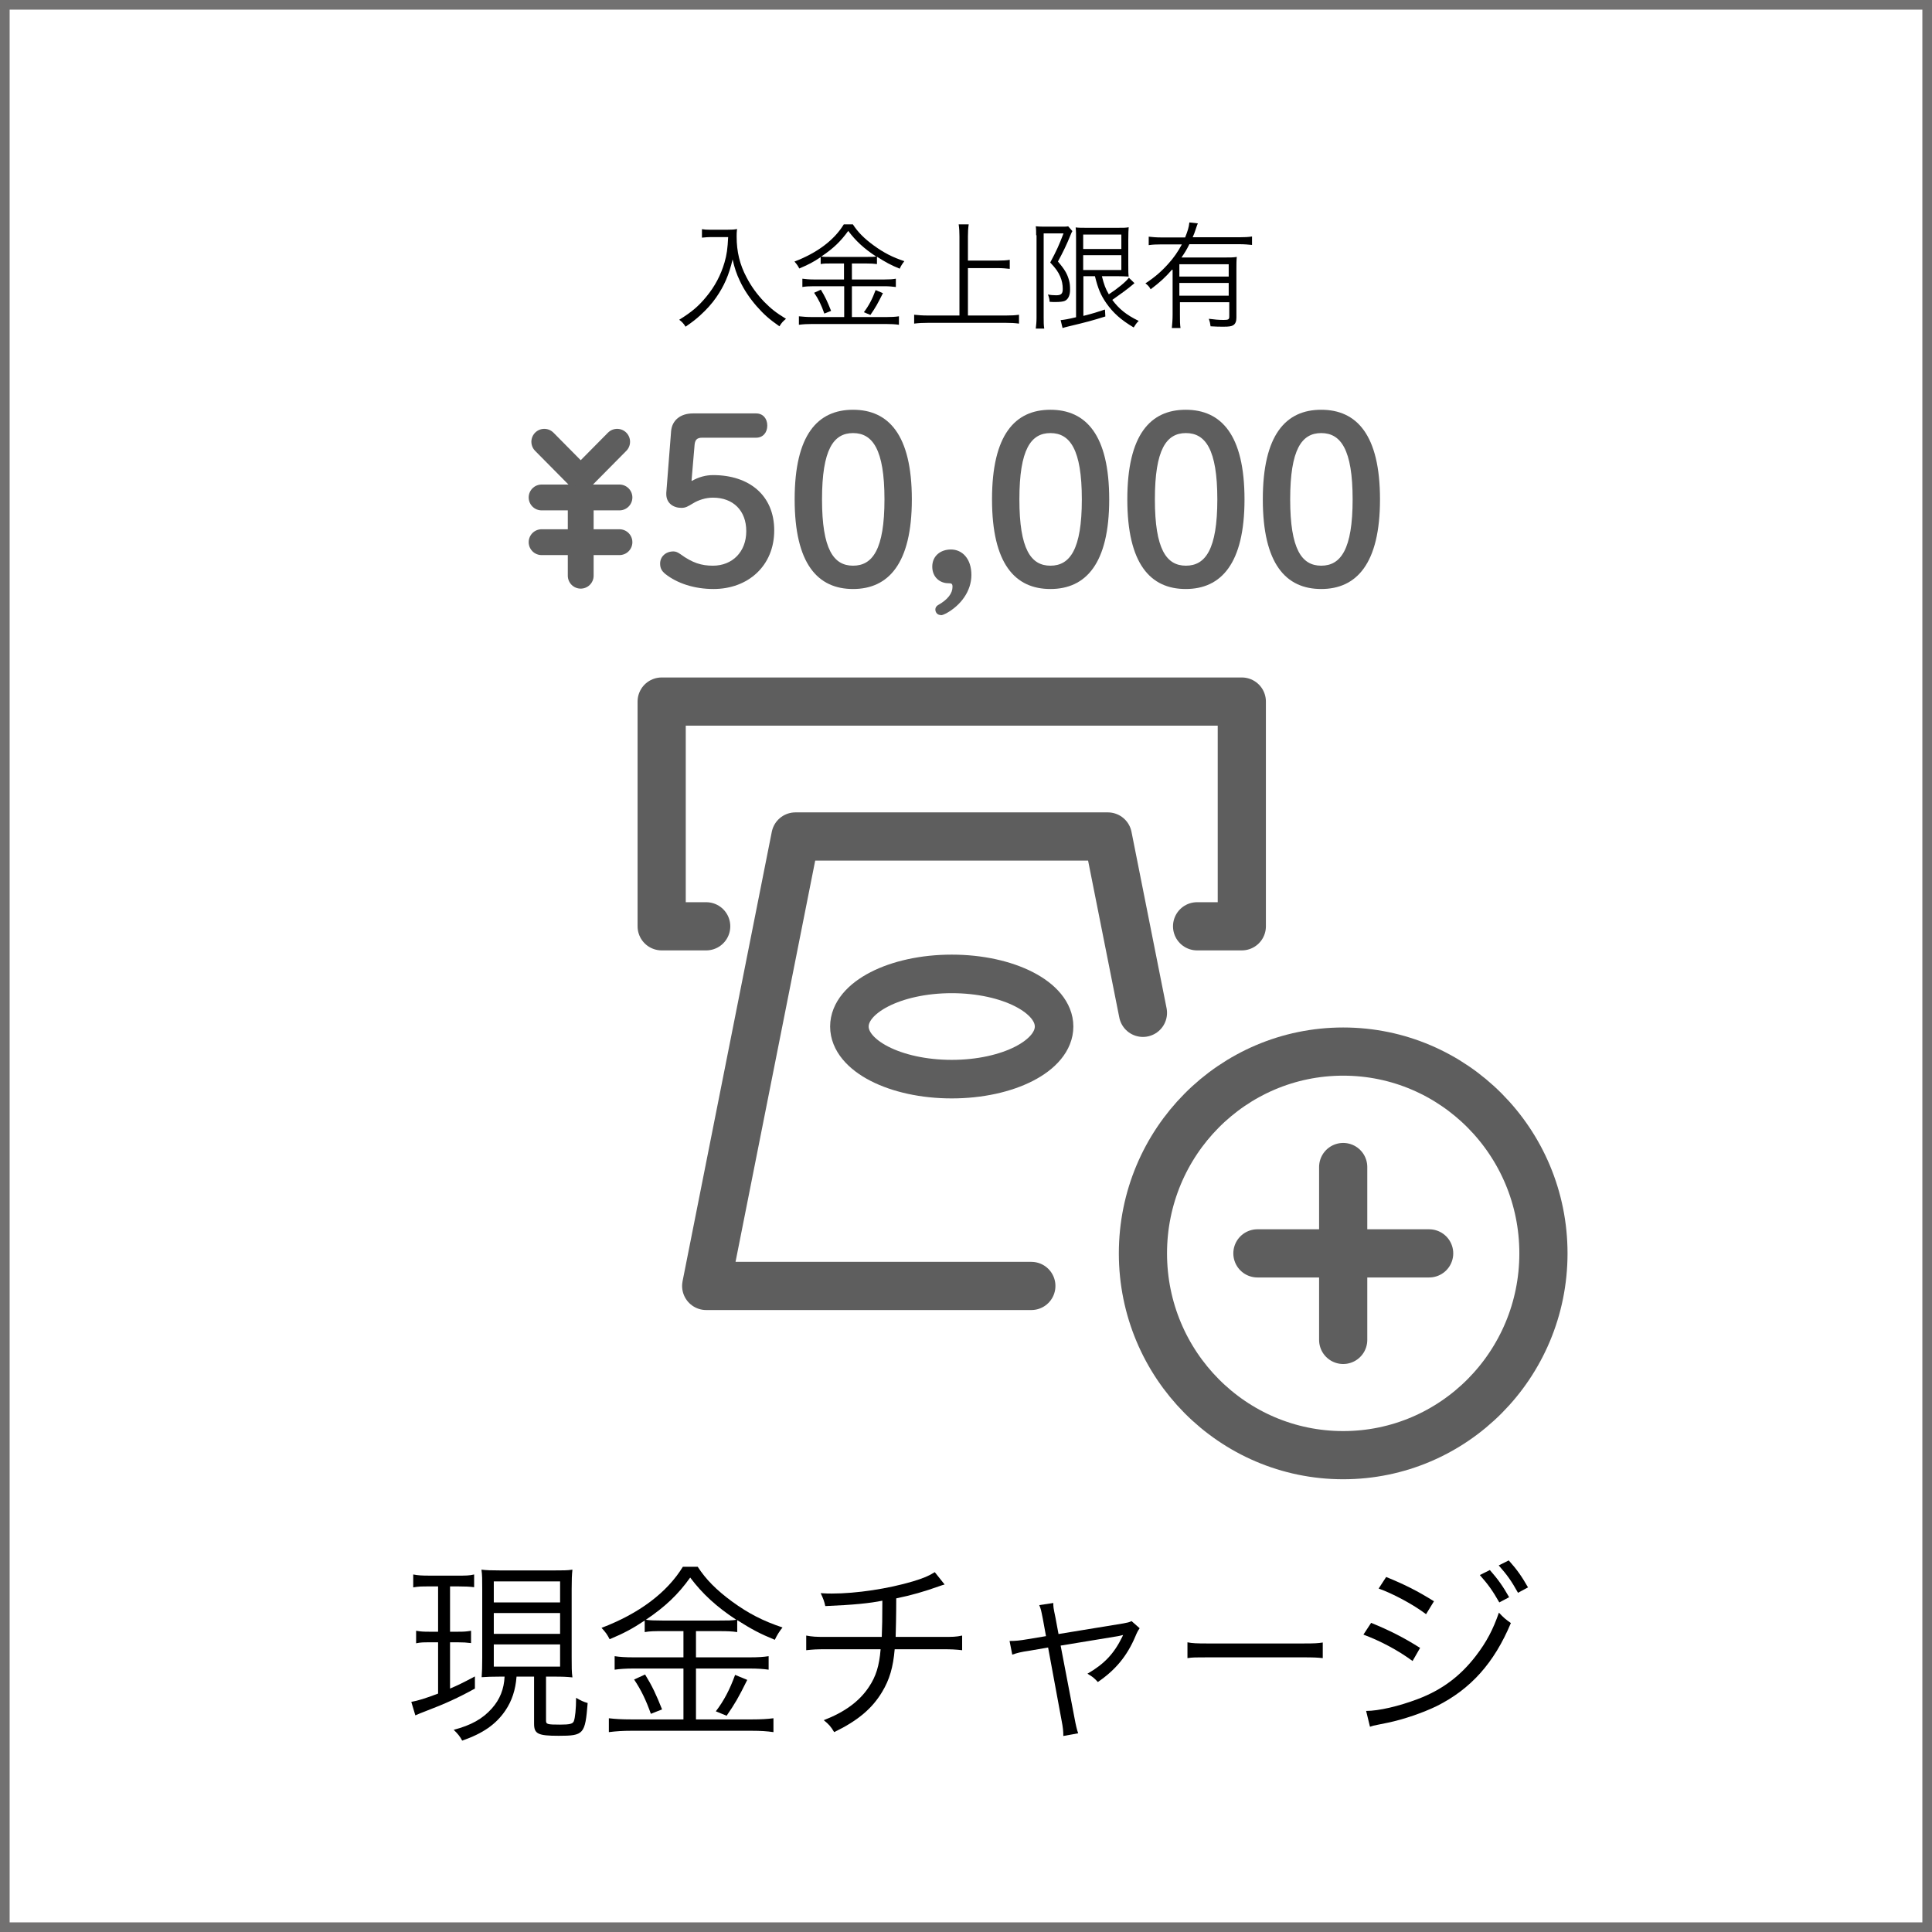 <?xml version="1.0" encoding="UTF-8"?>
<svg id="_レイヤー_2" data-name="レイヤー_2" xmlns="http://www.w3.org/2000/svg" viewBox="0 0 100.24 100.24">
  <rect x="0" y="0" width="100.24" height="100.24" fill="#333333" stroke="none"/>
  <defs>
    <style>
      .cls-1 {
        fill: #fff;
        stroke: #727171;
        stroke-miterlimit: 10;
        stroke-width: .5px;
      }

      .cls-2 {
        stroke-width: 2.5px;
      }

      .cls-2, .cls-3, .cls-4 {
        fill: none;
        stroke: #5e5e5e;
        stroke-linecap: round;
        stroke-linejoin: round;
      }

      .cls-3 {
        stroke-width: 1.34px;
      }

      .cls-4 {
        stroke-width: 2px;
      }

      .cls-5 {
        fill: #5e5e5e;
      }
    </style>
  </defs>
  <g id="_テキスト" data-name="テキスト">
    <rect class="cls-1" x=".25" y=".25" width="99.74" height="99.74"/>
    <g>
      <g>
        <line class="cls-3" x1="28.1" y1="25.81" x2="32.14" y2="25.81"/>
        <line class="cls-3" x1="28.1" y1="28.13" x2="32.14" y2="28.13"/>
        <polyline class="cls-3" points="32.02 22.92 30.13 24.83 28.24 22.92"/>
        <line class="cls-3" x1="30.13" y1="25.81" x2="30.13" y2="29.87"/>
      </g>
      <g>
        <path class="cls-5" d="M35.9,24.95c.37-.21.74-.3,1.1-.3,1.86,0,3.17,1.04,3.17,2.87s-1.35,3.04-3.15,3.04c-.99,0-1.88-.29-2.5-.78-.21-.17-.27-.33-.27-.54,0-.36.29-.63.69-.63.11,0,.22.04.36.14.63.46,1.1.6,1.69.6,1.01,0,1.73-.72,1.73-1.79s-.68-1.74-1.73-1.74c-.37,0-.75.12-1.04.3-.27.16-.37.23-.6.23-.42,0-.78-.25-.78-.71v-.07l.25-3.2c.05-.57.49-.92,1.13-.92h3.28c.36,0,.58.27.58.63s-.22.63-.58.63h-2.79c-.27,0-.37.1-.4.35l-.16,1.88Z"/>
        <path class="cls-5" d="M47.31,25.91c0,3.34-1.22,4.65-3.05,4.65s-3.03-1.3-3.03-4.65,1.19-4.65,3.03-4.65,3.05,1.3,3.05,4.65ZM42.65,25.91c0,2.59.6,3.44,1.61,3.44s1.63-.84,1.63-3.44-.62-3.44-1.63-3.44-1.61.84-1.61,3.44Z"/>
        <path class="cls-5" d="M48.81,31.91c-.18,0-.28-.14-.28-.29,0-.08.04-.16.13-.22.52-.29.76-.62.76-.95,0-.16-.04-.19-.22-.19-.43,0-.83-.31-.83-.86s.42-.89.97-.89c.58,0,1.06.47,1.06,1.32s-.56,1.58-1.3,1.99c-.12.06-.21.1-.29.1Z"/>
        <path class="cls-5" d="M57.55,25.91c0,3.34-1.22,4.65-3.05,4.65s-3.03-1.3-3.03-4.65,1.19-4.65,3.03-4.65,3.05,1.3,3.05,4.65ZM52.89,25.91c0,2.59.6,3.44,1.61,3.44s1.63-.84,1.63-3.44-.62-3.44-1.63-3.44-1.61.84-1.61,3.44Z"/>
        <path class="cls-5" d="M64.57,25.91c0,3.34-1.22,4.65-3.05,4.65s-3.03-1.3-3.03-4.65,1.19-4.65,3.03-4.65,3.05,1.3,3.05,4.65ZM59.92,25.91c0,2.59.6,3.44,1.61,3.44s1.63-.84,1.63-3.44-.62-3.44-1.63-3.44-1.61.84-1.61,3.44Z"/>
        <path class="cls-5" d="M71.6,25.91c0,3.34-1.22,4.65-3.05,4.65s-3.03-1.3-3.03-4.65,1.19-4.65,3.03-4.65,3.05,1.3,3.05,4.65ZM66.94,25.91c0,2.59.6,3.44,1.61,3.44s1.63-.84,1.63-3.44-.62-3.44-1.63-3.44-1.61.84-1.61,3.44Z"/>
      </g>
    </g>
    <g>
      <path d="M22.28,82.31c-.43,0-.55,0-.84.05v-.67c.25.05.46.06.86.06h1.47c.38,0,.59,0,.83-.06v.66c-.25-.03-.46-.04-.8-.04h-.45v2.35h.43c.31,0,.42-.01.66-.05v.64c-.25-.03-.4-.04-.66-.04h-.43v2.4c.38-.16.63-.28,1.29-.63v.63c-.87.48-1.55.79-2.55,1.17-.22.08-.4.16-.54.22l-.21-.7c.34-.06.73-.18,1.39-.43v-2.66h-.47c-.27,0-.44,0-.67.05v-.65c.23.04.37.05.68.05h.46v-2.35h-.45ZM25.96,86.99c-.42,0-.69.01-.97.03.02-.26.03-.55.03-1.01v-3.55c0-.5,0-.74-.04-1.02.25.03.48.04.98.04h2.79c.47,0,.69,0,.95-.04-.03.26-.04.53-.04,1.02v3.53c0,.49,0,.77.04,1.04-.31-.03-.48-.04-.97-.04h-.4v2.28c0,.19.06.21.73.21.5,0,.65-.04.71-.17.07-.17.12-.66.12-1.22.24.14.39.21.6.27-.13,1.62-.2,1.7-1.51,1.7-1.07,0-1.27-.1-1.27-.63v-2.44h-.91c-.05.68-.24,1.26-.58,1.76-.49.72-1.17,1.19-2.24,1.56-.11-.21-.23-.36-.44-.56.91-.24,1.5-.57,1.98-1.11.42-.47.63-1.01.66-1.65h-.22ZM25.62,83.14h3.44v-1.09h-3.44v1.09ZM25.62,84.77h3.44v-1.08h-3.44v1.08ZM25.62,86.47h3.44v-1.15h-3.44v1.15Z"/>
      <path d="M34.38,84.63c-.41,0-.66,0-.93.05v-.6c-.63.42-1.08.66-1.82.97-.13-.25-.19-.34-.42-.59,1.95-.74,3.4-1.83,4.22-3.17h.77c.42.65.96,1.2,1.79,1.81.84.61,1.59,1,2.61,1.34-.17.21-.29.41-.4.64-.78-.32-1.19-.54-1.95-1.02v.62c-.26-.04-.5-.05-.92-.05h-1.22v1.36h2.79c.44,0,.7-.02.98-.06v.7c-.29-.04-.57-.06-.98-.06h-2.79v2.64h2.93c.44,0,.78-.02,1.09-.06v.72c-.33-.05-.69-.07-1.1-.07h-6.3c-.39,0-.75.02-1.14.07v-.72c.33.04.68.06,1.14.06h2.73v-2.64h-2.6c-.38,0-.69.02-.97.06v-.7c.28.04.56.06.98.06h2.59v-1.36h-1.08ZM33.47,86.88c.37.6.58,1.05.88,1.81l-.58.23c-.25-.7-.5-1.23-.87-1.78l.57-.26ZM37.32,84.08c.42,0,.66,0,.88-.04-1.03-.68-1.75-1.34-2.39-2.19-.62.87-1.29,1.51-2.3,2.19.2.03.46.04.85.04h2.96ZM38.77,87.16c-.46.93-.63,1.22-1.07,1.86l-.56-.23c.42-.55.72-1.12,1-1.89l.63.26Z"/>
      <path d="M49.01,82.21q-.12.03-.31.1c-.73.26-1.41.46-2.2.62,0,.96-.02,1.61-.03,2h2.4c.57,0,.72,0,1.05-.07v.76c-.36-.04-.54-.05-1.05-.05h-2.45c-.08.94-.27,1.58-.65,2.21-.52.87-1.27,1.5-2.49,2.09-.18-.3-.27-.4-.54-.62,1.09-.42,1.85-.98,2.34-1.72.37-.55.54-1.1.61-1.96h-2.81c-.51,0-.69.01-1.05.05v-.76c.33.06.48.07,1.05.07h2.87c.02-.44.03-1,.03-1.88-.63.13-1.49.22-2.96.28-.06-.26-.09-.35-.24-.67.28.02.43.02.58.02,1.28,0,2.92-.25,4.2-.63.56-.17.82-.28,1.14-.48l.51.64Z"/>
      <path d="M54.11,84.01c-.1-.5-.1-.52-.19-.73l.73-.11c0,.2,0,.23.11.75l.16.86,3.36-.55c.22-.04.31-.06.43-.12l.42.37c-.09.13-.13.2-.23.44-.43,1.01-1.03,1.73-1.94,2.35-.19-.21-.28-.28-.54-.43.88-.51,1.38-1.04,1.81-1.92.01-.03.02-.05.04-.09q-.11.03-.26.06l-2.98.49.72,3.76q.1.55.19.79l-.77.14c0-.24-.02-.45-.09-.8l-.7-3.79-.99.17c-.42.06-.61.11-.87.2l-.14-.71c.32,0,.51-.02.93-.09l.96-.16-.16-.88Z"/>
      <path d="M61.61,85.21c.25.05.48.06,1.05.06h4.94c.63,0,.76-.01,1.03-.05v.81c-.27-.03-.47-.04-1.04-.04h-4.93c-.62,0-.8,0-1.05.04v-.82Z"/>
      <path d="M71.14,84.2c.95.39,1.67.75,2.54,1.3l-.39.68c-.73-.54-1.64-1.03-2.55-1.37l.4-.61ZM70.88,88.77c.65,0,1.69-.24,2.69-.62,1.24-.47,2.19-1.18,3-2.23.56-.73.89-1.36,1.2-2.25.25.27.35.35.62.54-.87,2.08-2.09,3.43-3.85,4.31-.7.34-1.71.69-2.53.86-.16.03-.34.07-.54.11-.2.04-.24.05-.39.1l-.2-.82ZM71.92,81.82c.98.4,1.63.73,2.48,1.26l-.41.67c-.69-.52-1.73-1.07-2.46-1.33l.39-.6ZM77.3,81.46c.43.49.67.83,1,1.41l-.51.27c-.35-.61-.56-.91-1.01-1.42l.52-.26ZM78.28,80.96c.42.47.67.82,1,1.4l-.52.28c-.34-.61-.55-.91-1-1.42l.52-.26Z"/>
    </g>
    <g>
      <path d="M36.88,12.3c-.12,0-.26.01-.46.03v-.44c.12.02.24.03.46.03h.8c.29,0,.44-.01.56-.04-.02.15-.02.27-.02.4,0,.77.16,1.45.52,2.12.24.46.53.86.91,1.26.36.36.59.55,1.13.88-.16.14-.21.18-.34.39-.53-.37-.81-.62-1.18-1.04-.35-.4-.66-.86-.87-1.31-.18-.38-.27-.65-.38-1.12-.19.81-.44,1.38-.85,1.97-.22.32-.5.63-.82.92-.23.21-.38.33-.77.6-.1-.16-.18-.25-.33-.36.66-.41,1.01-.71,1.41-1.2.44-.53.75-1.12.94-1.77.12-.41.16-.72.19-1.32h-.91Z"/>
      <path d="M43.14,13.67c-.25,0-.4,0-.56.03v-.36c-.38.26-.66.4-1.11.59-.08-.15-.12-.21-.25-.36,1.18-.45,2.06-1.11,2.56-1.93h.47c.25.39.58.73,1.09,1.1.51.37.97.61,1.58.81-.1.13-.18.25-.24.39-.47-.19-.72-.33-1.18-.62v.38c-.16-.02-.3-.03-.56-.03h-.74v.83h1.69c.27,0,.42-.01.59-.04v.43c-.18-.02-.35-.04-.59-.04h-1.69v1.6h1.78c.27,0,.47-.01.66-.04v.44c-.2-.03-.42-.04-.67-.04h-3.83c-.24,0-.46.01-.69.04v-.44c.2.02.41.04.69.04h1.66v-1.6h-1.58c-.23,0-.42.01-.59.04v-.43c.17.02.34.04.59.04h1.57v-.83h-.66ZM42.59,15.03c.22.36.35.64.53,1.1l-.35.14c-.15-.43-.3-.75-.53-1.08l.35-.16ZM44.93,13.33c.25,0,.4,0,.53-.02-.63-.41-1.06-.81-1.45-1.33-.38.53-.78.92-1.4,1.33.12.02.28.02.52.02h1.8ZM45.81,15.21c-.28.56-.38.74-.65,1.13l-.34-.14c.25-.33.44-.68.61-1.15l.38.16Z"/>
      <path d="M50.2,16.37h1.99c.29,0,.47-.01.68-.04v.46c-.23-.03-.42-.04-.68-.04h-4.04c-.26,0-.49.01-.72.04v-.46c.2.02.41.04.72.04h1.63v-4.1c0-.23-.01-.42-.04-.63h.52c-.03.21-.04.4-.04.63v1.25h1.54c.26,0,.46-.01.63-.04v.47c-.19-.02-.37-.04-.63-.04h-1.54v2.46Z"/>
      <path d="M53.76,12.2c0-.16,0-.31-.02-.46.09.01.23.02.41.02h.89c.19,0,.32,0,.38-.02l.22.25c-.03.05-.06.11-.09.19-.21.52-.39.89-.66,1.39.36.42.49.65.58.99.04.15.05.3.05.47,0,.3-.1.5-.27.58-.1.04-.25.06-.5.06-.08,0-.15,0-.29-.01-.01-.16-.04-.26-.09-.38.15.03.29.04.43.04.26,0,.34-.08.34-.33,0-.22-.04-.43-.13-.64-.11-.25-.22-.41-.52-.73.33-.62.45-.88.69-1.51h-1.03v4.38c0,.22,0,.38.03.56h-.44c.02-.17.04-.34.04-.56v-4.28ZM56.21,14.34v2.05c.55-.14.66-.18,1.12-.33l.02.36c-.67.21-1,.3-1.93.52-.16.04-.2.05-.29.08l-.1-.41c.19-.02.38-.05.8-.15v-4.03c0-.23,0-.43-.02-.63.16.02.32.02.6.02h1.57c.3,0,.46,0,.58-.03-.01.16-.02.28-.02.67v1.26c0,.37,0,.47.02.63-.18-.01-.35-.02-.58-.02h-.81c.12.46.18.63.36.94.46-.3.9-.66,1.04-.86l.29.28s-.04.03-.08.07c-.28.24-.66.51-1.07.8.35.47.73.78,1.37,1.09-.12.12-.16.18-.26.34-.67-.4-1.06-.75-1.42-1.26-.29-.42-.43-.75-.59-1.4h-.59ZM56.2,12.92h1.98v-.75h-1.98v.75ZM56.2,14.01h1.98v-.77h-1.98v.77Z"/>
      <path d="M60.81,13.99c-.35.4-.62.65-1.11,1.02-.07-.13-.12-.19-.27-.31.45-.29.83-.61,1.2-1.03.27-.3.48-.6.69-.99h-1.05c-.28,0-.47.01-.67.04v-.44c.19.02.38.04.67.04h1.22c.13-.33.19-.51.22-.78l.44.05c-.03.07-.04.08-.12.33-.05.15-.08.24-.15.39h2.42c.28,0,.47-.01.66-.04v.44c-.18-.02-.41-.04-.66-.04h-2.59c-.15.3-.23.43-.41.69h2.22c.31,0,.47,0,.65-.03-.02.18-.02.39-.02.71v2.44c0,.19-.05.32-.16.39-.09.06-.22.08-.5.08-.18,0-.42,0-.68-.02-.02-.16-.04-.24-.09-.39.29.04.52.06.77.06s.29-.03.29-.18v-.74h-2.56v.65c0,.3,0,.5.03.69h-.45c.02-.21.04-.43.04-.69v-2.33ZM63.75,13.71h-2.56v.64h2.56v-.64ZM61.19,14.68v.66h2.56v-.66h-2.56Z"/>
    </g>
    <g>
      <polyline class="cls-2" points="36.64 48.06 34.33 48.06 34.33 36.4 64.43 36.4 64.43 48.06 62.11 48.06"/>
      <polyline class="cls-2" points="53.51 66.72 36.64 66.72 41.27 43.4 57.48 43.4 59.3 52.55"/>
      <ellipse class="cls-4" cx="49.38" cy="53.26" rx="5.31" ry="2.73"/>
      <ellipse class="cls-2" cx="69.69" cy="65.03" rx="10.39" ry="10.47"/>
      <line class="cls-2" x1="65.24" y1="65.03" x2="74.15" y2="65.03"/>
      <line class="cls-2" x1="69.69" y1="60.55" x2="69.69" y2="69.52"/>
    </g>
  </g>
</svg>